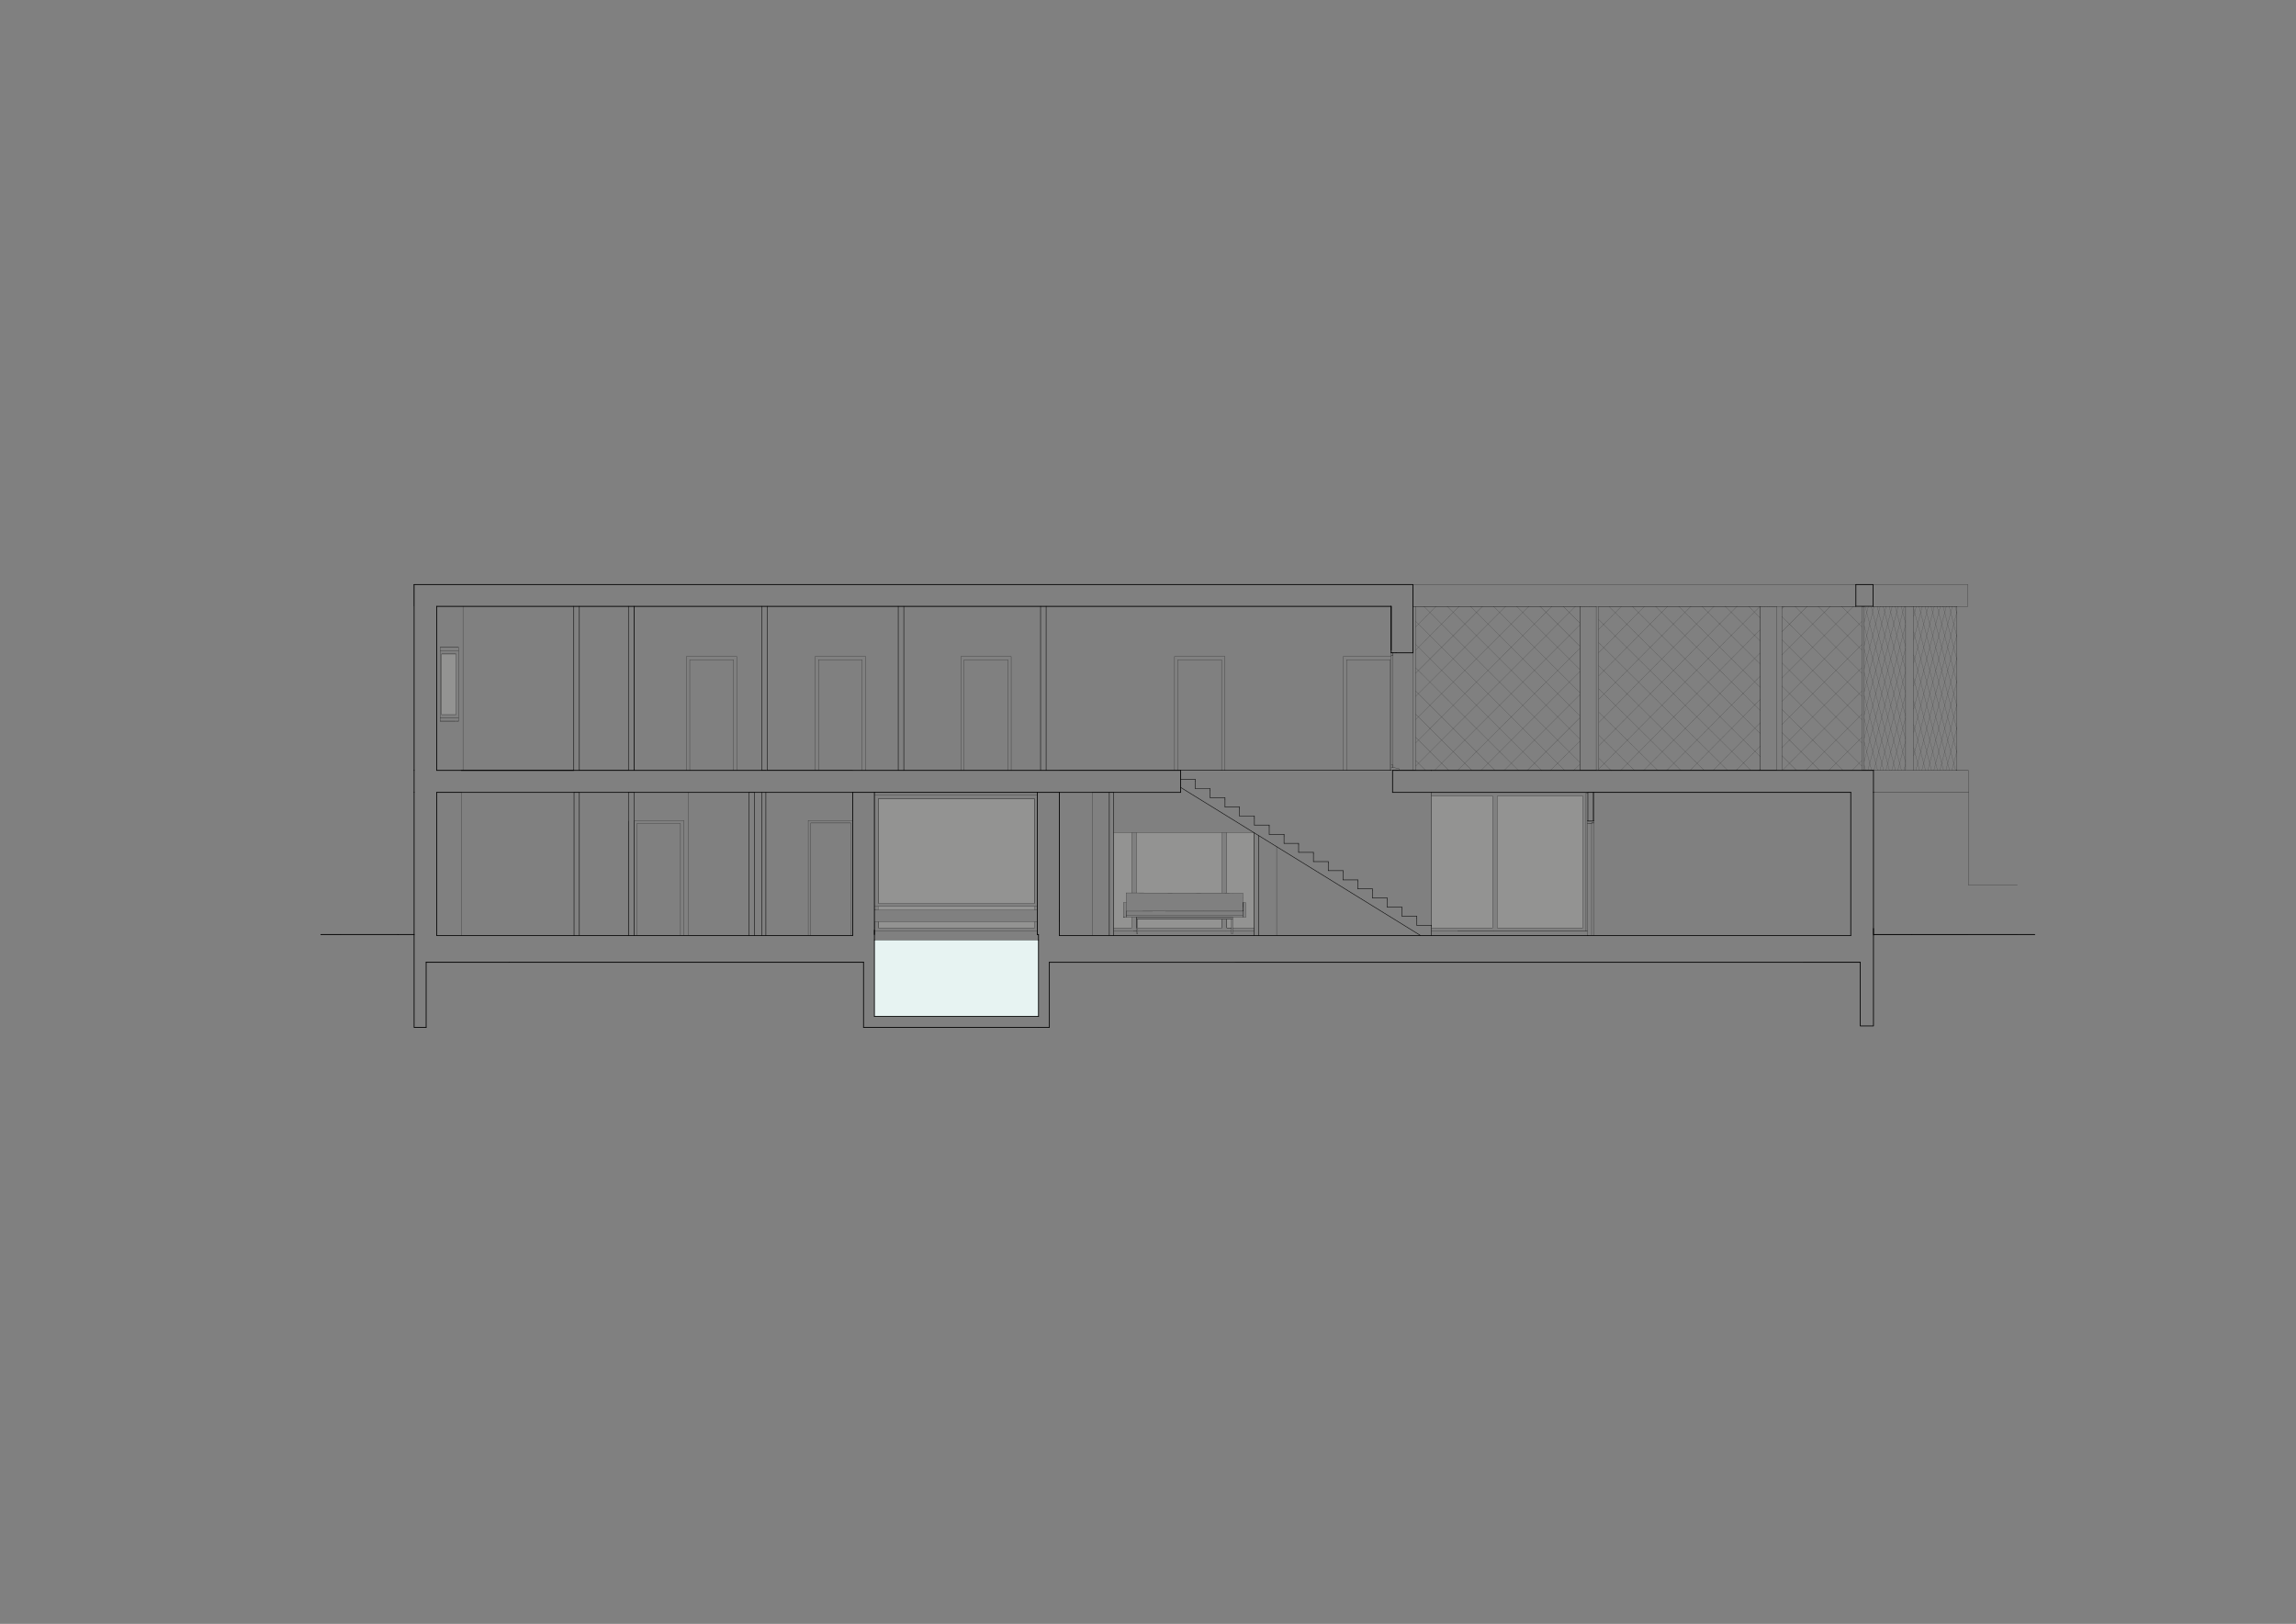 <?xml version="1.0" encoding="UTF-8"?>
<svg xmlns="http://www.w3.org/2000/svg" id="Calque_1" data-name="Calque 1" viewBox="0 0 1190.55 841.89">
  <rect x="0" y="0" width="1190.55" height="841.89" fill="#808080" stroke="none"/>
  <defs>
    <style>.cls-1{fill:#bfbebd;opacity:0.3;isolation:isolate;}.cls-2,.cls-4,.cls-5,.cls-6{fill:none;stroke:#000;stroke-linecap:round;stroke-linejoin:round;}.cls-2{stroke-width:0.1px;}.cls-3{fill:#e7f3f2;}.cls-4{stroke-width:0.4px;}.cls-5{stroke-width:0.05px;}.cls-6{stroke-width:0.25px;}</style>
  </defs>
  <title>136_G_05</title>
  <polygon class="cls-1" points="577.49 431.7 586.85 431.7 586.85 462.9 583.97 462.9 583.97 467.94 582.53 467.94 582.53 475.5 586.85 475.5 586.85 481.02 577.49 481.02 577.49 431.7"></polygon>
  <rect class="cls-1" x="589.37" y="431.7" width="44.28" height="31.2"></rect>
  <rect class="cls-1" x="589.97" y="476.58" width="43.68" height="4.44"></rect>
  <polygon class="cls-1" points="636.17 431.7 650.33 431.7 650.33 481.02 639.17 481.02 639.17 475.48 645.89 475.48 645.89 467.94 644.45 467.94 644.45 463.07 636.17 463.07 636.17 431.7"></polygon>
  <rect class="cls-1" x="636.17" y="476.58" width="2.4" height="4.44"></rect>
  <rect class="cls-1" x="776.45" y="412.74" width="44.28" height="68.28"></rect>
  <rect class="cls-1" x="742.25" y="412.74" width="31.68" height="68.28"></rect>
  <line class="cls-2" x1="583.97" y1="475.5" x2="583.97" y2="467.94"></line>
  <line class="cls-2" x1="964.61" y1="498.9" x2="640.49" y2="498.9"></line>
  <polyline class="cls-1" points="536.45 481.02 455.45 481.02 455.45 477.9 536.45 477.9 536.45 481.02 536.45 477.9"></polyline>
  <rect class="cls-1" x="229.01" y="339.06" width="7.44" height="31.44"></rect>
  <rect class="cls-1" x="455.45" y="414.18" width="81" height="54.12"></rect>
  <rect class="cls-3" x="453.41" y="487.26" width="85.08" height="39.72"></rect>
  <line class="cls-2" x1="991.37" y1="484.5" x2="971.57" y2="484.5"></line>
  <line class="cls-2" x1="991.37" y1="484.5" x2="1055.09" y2="484.5"></line>
  <line class="cls-2" x1="971.57" y1="484.5" x2="1020.65" y2="484.5"></line>
  <line class="cls-2" x1="166.37" y1="484.5" x2="206.33" y2="484.5"></line>
  <line class="cls-2" x1="206.33" y1="484.5" x2="214.85" y2="484.5"></line>
  <line class="cls-4" x1="447.77" y1="532.62" x2="538.49" y2="532.62"></line>
  <line class="cls-2" x1="447.77" y1="498.9" x2="263.93" y2="498.9"></line>
  <line class="cls-2" x1="447.77" y1="498.9" x2="438.89" y2="498.9"></line>
  <line class="cls-2" x1="438.89" y1="498.9" x2="220.97" y2="498.9"></line>
  <line class="cls-2" x1="263.93" y1="498.9" x2="220.97" y2="498.9"></line>
  <line class="cls-4" x1="220.97" y1="498.9" x2="263.93" y2="498.9"></line>
  <line class="cls-4" x1="263.93" y1="498.9" x2="447.77" y2="498.9"></line>
  <line class="cls-4" x1="964.61" y1="498.9" x2="544.13" y2="498.9"></line>
  <line class="cls-2" x1="964.61" y1="498.9" x2="934.97" y2="498.9"></line>
  <line class="cls-2" x1="1020.65" y1="484.5" x2="971.57" y2="484.5"></line>
  <line class="cls-5" x1="734.09" y1="325.02" x2="744.65" y2="314.34"></line>
  <line class="cls-5" x1="734.09" y1="337.02" x2="756.65" y2="314.34"></line>
  <line class="cls-5" x1="734.09" y1="349.02" x2="768.77" y2="314.34"></line>
  <line class="cls-5" x1="734.09" y1="361.02" x2="780.77" y2="314.34"></line>
  <line class="cls-5" x1="734.09" y1="373.02" x2="792.77" y2="314.34"></line>
  <line class="cls-5" x1="734.09" y1="385.14" x2="804.77" y2="314.34"></line>
  <line class="cls-5" x1="734.09" y1="397.14" x2="816.89" y2="314.34"></line>
  <line class="cls-5" x1="743.81" y1="399.42" x2="819.17" y2="324.06"></line>
  <line class="cls-5" x1="755.81" y1="399.42" x2="819.17" y2="336.18"></line>
  <line class="cls-5" x1="767.93" y1="399.42" x2="819.17" y2="348.18"></line>
  <line class="cls-5" x1="779.93" y1="399.42" x2="819.17" y2="360.18"></line>
  <line class="cls-5" x1="791.93" y1="399.42" x2="819.17" y2="372.18"></line>
  <line class="cls-5" x1="803.93" y1="399.42" x2="819.17" y2="384.3"></line>
  <line class="cls-5" x1="815.93" y1="399.42" x2="819.17" y2="396.3"></line>
  <line class="cls-5" x1="739.25" y1="399.42" x2="734.09" y2="394.26"></line>
  <line class="cls-5" x1="751.25" y1="399.42" x2="734.09" y2="382.26"></line>
  <line class="cls-5" x1="763.25" y1="399.42" x2="734.09" y2="370.26"></line>
  <line class="cls-5" x1="775.25" y1="399.42" x2="734.09" y2="358.26"></line>
  <line class="cls-5" x1="787.37" y1="399.42" x2="734.09" y2="346.26"></line>
  <line class="cls-5" x1="799.37" y1="399.42" x2="734.09" y2="334.14"></line>
  <line class="cls-5" x1="811.37" y1="399.42" x2="734.09" y2="322.14"></line>
  <line class="cls-5" x1="819.17" y1="395.22" x2="738.29" y2="314.34"></line>
  <line class="cls-5" x1="819.17" y1="383.1" x2="750.41" y2="314.34"></line>
  <line class="cls-5" x1="819.17" y1="371.1" x2="762.41" y2="314.34"></line>
  <line class="cls-5" x1="819.17" y1="359.1" x2="774.41" y2="314.34"></line>
  <line class="cls-5" x1="819.17" y1="347.1" x2="786.41" y2="314.34"></line>
  <line class="cls-5" x1="819.17" y1="334.98" x2="798.53" y2="314.34"></line>
  <line class="cls-5" x1="819.17" y1="322.98" x2="810.53" y2="314.34"></line>
  <line class="cls-5" x1="828.88" y1="326.39" x2="840.71" y2="314.46"></line>
  <line class="cls-5" x1="828.93" y1="338.39" x2="852.71" y2="314.41"></line>
  <line class="cls-5" x1="828.98" y1="350.39" x2="864.71" y2="314.36"></line>
  <line class="cls-5" x1="829.03" y1="362.51" x2="876.83" y2="314.31"></line>
  <line class="cls-5" x1="829.08" y1="374.51" x2="888.83" y2="314.27"></line>
  <line class="cls-5" x1="829.13" y1="386.51" x2="900.83" y2="314.22"></line>
  <line class="cls-5" x1="829.18" y1="398.51" x2="912.47" y2="314.53"></line>
  <line class="cls-5" x1="840.22" y1="399.55" x2="912.52" y2="326.65"></line>
  <line class="cls-5" x1="852.22" y1="399.5" x2="912.57" y2="338.65"></line>
  <line class="cls-5" x1="864.22" y1="399.45" x2="912.62" y2="350.65"></line>
  <line class="cls-5" x1="876.34" y1="399.4" x2="912.67" y2="362.65"></line>
  <line class="cls-5" x1="888.34" y1="399.35" x2="912.72" y2="374.77"></line>
  <line class="cls-5" x1="900.34" y1="399.3" x2="912.77" y2="386.77"></line>
  <line class="cls-2" x1="912.17" y1="399.42" x2="912.65" y2="398.94"></line>
  <line class="cls-5" x1="835.54" y1="399.57" x2="829.16" y2="393.23"></line>
  <line class="cls-5" x1="847.66" y1="399.52" x2="829.11" y2="381.23"></line>
  <line class="cls-5" x1="859.66" y1="399.47" x2="829.06" y2="369.23"></line>
  <line class="cls-5" x1="871.66" y1="399.42" x2="829.01" y2="357.11"></line>
  <line class="cls-5" x1="883.66" y1="399.37" x2="828.96" y2="345.11"></line>
  <line class="cls-5" x1="895.78" y1="399.32" x2="828.91" y2="333.11"></line>
  <line class="cls-5" x1="907.78" y1="399.27" x2="828.86" y2="321.11"></line>
  <line class="cls-5" x1="912.79" y1="392.29" x2="834.35" y2="314.49"></line>
  <line class="cls-5" x1="912.74" y1="380.29" x2="846.47" y2="314.44"></line>
  <line class="cls-5" x1="912.69" y1="368.29" x2="858.47" y2="314.39"></line>
  <line class="cls-5" x1="912.65" y1="356.29" x2="870.47" y2="314.34"></line>
  <line class="cls-5" x1="912.6" y1="344.17" x2="882.47" y2="314.29"></line>
  <line class="cls-5" x1="912.55" y1="332.17" x2="894.47" y2="314.24"></line>
  <line class="cls-5" x1="912.65" y1="320.34" x2="906.77" y2="314.34"></line>
  <line class="cls-5" x1="923.93" y1="315.54" x2="925.13" y2="314.34"></line>
  <line class="cls-5" x1="923.93" y1="327.54" x2="937.13" y2="314.34"></line>
  <line class="cls-5" x1="923.93" y1="339.54" x2="949.13" y2="314.34"></line>
  <line class="cls-5" x1="923.93" y1="351.54" x2="961.13" y2="314.34"></line>
  <line class="cls-5" x1="923.93" y1="363.66" x2="965.45" y2="322.14"></line>
  <line class="cls-5" x1="923.93" y1="375.66" x2="965.45" y2="334.14"></line>
  <line class="cls-5" x1="923.93" y1="387.66" x2="965.45" y2="346.14"></line>
  <line class="cls-5" x1="924.17" y1="399.42" x2="965.45" y2="358.26"></line>
  <line class="cls-5" x1="936.29" y1="399.42" x2="965.45" y2="370.26"></line>
  <line class="cls-5" x1="948.29" y1="399.42" x2="965.45" y2="382.26"></line>
  <line class="cls-5" x1="960.29" y1="399.42" x2="965.45" y2="394.26"></line>
  <line class="cls-5" x1="931.61" y1="399.42" x2="923.93" y2="391.74"></line>
  <line class="cls-5" x1="943.61" y1="399.42" x2="923.93" y2="379.74"></line>
  <line class="cls-5" x1="955.73" y1="399.42" x2="923.93" y2="367.74"></line>
  <line class="cls-5" x1="965.45" y1="397.14" x2="923.93" y2="355.62"></line>
  <line class="cls-5" x1="965.45" y1="385.14" x2="923.93" y2="343.62"></line>
  <line class="cls-5" x1="965.45" y1="373.14" x2="923.93" y2="331.62"></line>
  <line class="cls-5" x1="965.45" y1="361.02" x2="923.93" y2="319.62"></line>
  <line class="cls-5" x1="965.45" y1="349.02" x2="930.77" y2="314.34"></line>
  <line class="cls-5" x1="965.45" y1="337.02" x2="942.77" y2="314.34"></line>
  <line class="cls-5" x1="965.45" y1="325.02" x2="954.89" y2="314.34"></line>
  <line class="cls-5" x1="1014.41" y1="318.42" x2="1014.77" y2="317.22"></line>
  <line class="cls-5" x1="1014.41" y1="330.42" x2="1014.77" y2="329.22"></line>
  <line class="cls-5" x1="1014.41" y1="342.42" x2="1014.77" y2="341.22"></line>
  <line class="cls-5" x1="1014.41" y1="354.42" x2="1014.77" y2="353.34"></line>
  <line class="cls-5" x1="1014.41" y1="366.54" x2="1014.77" y2="365.34"></line>
  <line class="cls-5" x1="1014.41" y1="378.54" x2="1014.77" y2="377.34"></line>
  <line class="cls-5" x1="1014.41" y1="390.54" x2="1014.77" y2="389.34"></line>
  <line class="cls-5" x1="1014.77" y1="390.06" x2="1014.41" y2="388.86"></line>
  <line class="cls-5" x1="1014.77" y1="378.06" x2="1014.41" y2="376.86"></line>
  <line class="cls-5" x1="1014.77" y1="365.94" x2="1014.41" y2="364.86"></line>
  <line class="cls-5" x1="1014.77" y1="353.94" x2="1014.41" y2="352.74"></line>
  <line class="cls-5" x1="1014.77" y1="341.94" x2="1014.41" y2="340.74"></line>
  <line class="cls-5" x1="1014.77" y1="329.94" x2="1014.41" y2="328.74"></line>
  <line class="cls-5" x1="1014.77" y1="317.94" x2="1014.41" y2="316.74"></line>
  <line class="cls-5" x1="992.33" y1="319.62" x2="993.65" y2="314.34"></line>
  <line class="cls-5" x1="992.33" y1="331.62" x2="996.77" y2="314.34"></line>
  <line class="cls-5" x1="992.33" y1="343.62" x2="999.89" y2="314.34"></line>
  <line class="cls-5" x1="992.33" y1="355.62" x2="1003.01" y2="314.34"></line>
  <line class="cls-5" x1="992.33" y1="367.62" x2="1006.13" y2="314.34"></line>
  <line class="cls-5" x1="992.33" y1="379.74" x2="1009.25" y2="314.34"></line>
  <line class="cls-5" x1="992.33" y1="391.74" x2="1012.37" y2="314.34"></line>
  <line class="cls-5" x1="993.41" y1="399.42" x2="1014.41" y2="318.42"></line>
  <line class="cls-5" x1="996.53" y1="399.42" x2="1014.41" y2="330.42"></line>
  <line class="cls-5" x1="999.65" y1="399.42" x2="1014.41" y2="342.42"></line>
  <line class="cls-5" x1="1002.77" y1="399.42" x2="1014.41" y2="354.42"></line>
  <line class="cls-5" x1="1005.89" y1="399.42" x2="1014.41" y2="366.54"></line>
  <line class="cls-5" x1="1009.01" y1="399.42" x2="1014.41" y2="378.54"></line>
  <line class="cls-5" x1="1012.13" y1="399.42" x2="1014.41" y2="390.54"></line>
  <line class="cls-5" x1="995.33" y1="399.42" x2="992.33" y2="387.66"></line>
  <line class="cls-5" x1="998.45" y1="399.42" x2="992.33" y2="375.66"></line>
  <line class="cls-5" x1="1001.57" y1="399.42" x2="992.33" y2="363.66"></line>
  <line class="cls-5" x1="1004.69" y1="399.42" x2="992.33" y2="351.66"></line>
  <line class="cls-5" x1="1007.81" y1="399.42" x2="992.33" y2="339.54"></line>
  <line class="cls-5" x1="1010.93" y1="399.42" x2="992.33" y2="327.54"></line>
  <line class="cls-5" x1="1014.05" y1="399.42" x2="992.33" y2="315.54"></line>
  <line class="cls-5" x1="1014.41" y1="388.86" x2="995.09" y2="314.34"></line>
  <line class="cls-5" x1="1014.41" y1="376.86" x2="998.21" y2="314.34"></line>
  <line class="cls-5" x1="1014.41" y1="364.86" x2="1001.33" y2="314.34"></line>
  <line class="cls-5" x1="1014.41" y1="352.74" x2="1004.45" y2="314.34"></line>
  <line class="cls-5" x1="1014.41" y1="340.74" x2="1007.57" y2="314.34"></line>
  <line class="cls-5" x1="1014.41" y1="328.74" x2="1010.69" y2="314.34"></line>
  <line class="cls-5" x1="1014.41" y1="316.74" x2="1013.81" y2="314.34"></line>
  <line class="cls-5" x1="966.65" y1="322.62" x2="968.81" y2="314.34"></line>
  <line class="cls-5" x1="966.65" y1="334.74" x2="971.81" y2="314.34"></line>
  <line class="cls-5" x1="966.65" y1="346.74" x2="974.93" y2="314.34"></line>
  <line class="cls-5" x1="966.65" y1="358.74" x2="978.05" y2="314.34"></line>
  <line class="cls-5" x1="966.65" y1="370.74" x2="981.17" y2="314.34"></line>
  <line class="cls-5" x1="966.65" y1="382.86" x2="984.29" y2="314.34"></line>
  <line class="cls-5" x1="966.65" y1="394.86" x2="987.41" y2="314.34"></line>
  <line class="cls-5" x1="968.57" y1="399.42" x2="988.13" y2="323.82"></line>
  <line class="cls-5" x1="971.69" y1="399.42" x2="988.13" y2="335.94"></line>
  <line class="cls-5" x1="974.81" y1="399.42" x2="988.13" y2="347.94"></line>
  <line class="cls-5" x1="977.93" y1="399.42" x2="988.13" y2="359.94"></line>
  <line class="cls-5" x1="980.93" y1="399.42" x2="988.13" y2="371.94"></line>
  <line class="cls-5" x1="984.05" y1="399.42" x2="988.13" y2="384.06"></line>
  <line class="cls-5" x1="987.17" y1="399.42" x2="988.13" y2="396.06"></line>
  <line class="cls-5" x1="967.37" y1="399.42" x2="966.65" y2="396.66"></line>
  <line class="cls-5" x1="970.49" y1="399.42" x2="966.65" y2="384.54"></line>
  <line class="cls-5" x1="973.61" y1="399.42" x2="966.65" y2="372.54"></line>
  <line class="cls-5" x1="976.73" y1="399.42" x2="966.65" y2="360.54"></line>
  <line class="cls-5" x1="979.73" y1="399.42" x2="966.65" y2="348.54"></line>
  <line class="cls-5" x1="982.85" y1="399.42" x2="966.65" y2="336.42"></line>
  <line class="cls-5" x1="985.97" y1="399.42" x2="966.65" y2="324.42"></line>
  <line class="cls-5" x1="988.13" y1="395.46" x2="967.13" y2="314.34"></line>
  <line class="cls-5" x1="988.13" y1="383.34" x2="970.25" y2="314.34"></line>
  <line class="cls-5" x1="988.13" y1="371.34" x2="973.37" y2="314.34"></line>
  <line class="cls-5" x1="988.13" y1="359.34" x2="976.49" y2="314.34"></line>
  <line class="cls-5" x1="988.13" y1="347.34" x2="979.61" y2="314.34"></line>
  <line class="cls-5" x1="988.13" y1="335.22" x2="982.73" y2="314.34"></line>
  <line class="cls-5" x1="988.13" y1="323.22" x2="985.85" y2="314.34"></line>
  <line class="cls-2" x1="166.37" y1="484.5" x2="176.81" y2="484.5"></line>
  <line class="cls-4" x1="214.73" y1="484.5" x2="206.33" y2="484.5"></line>
  <line class="cls-4" x1="206.33" y1="484.5" x2="166.37" y2="484.5"></line>
  <line class="cls-4" x1="991.37" y1="484.5" x2="1055.09" y2="484.5"></line>
  <line class="cls-4" x1="971.57" y1="484.5" x2="991.37" y2="484.5"></line>
  <line class="cls-4" x1="226.49" y1="484.98" x2="226.49" y2="410.82"></line>
  <line class="cls-4" x1="214.73" y1="410.82" x2="214.73" y2="532.62"></line>
  <line class="cls-2" x1="214.73" y1="484.5" x2="214.85" y2="484.5"></line>
  <line class="cls-2" x1="239.21" y1="410.82" x2="226.49" y2="410.82"></line>
  <line class="cls-4" x1="959.69" y1="410.82" x2="959.69" y2="484.98"></line>
  <line class="cls-4" x1="971.45" y1="484.5" x2="971.45" y2="410.82"></line>
  <line class="cls-2" x1="1020.77" y1="458.94" x2="1020.77" y2="410.82"></line>
  <line class="cls-2" x1="1020.77" y1="410.82" x2="1020.65" y2="410.82"></line>
  <line class="cls-2" x1="1020.65" y1="410.82" x2="971.45" y2="410.82"></line>
  <line class="cls-2" x1="959.69" y1="410.82" x2="826.25" y2="410.82"></line>
  <line class="cls-6" x1="826.25" y1="410.82" x2="826.25" y2="425.34"></line>
  <line class="cls-4" x1="442.13" y1="410.82" x2="442.13" y2="484.98"></line>
  <line class="cls-4" x1="453.41" y1="484.5" x2="453.41" y2="410.82"></line>
  <line class="cls-2" x1="453.41" y1="410.82" x2="442.13" y2="410.82"></line>
  <line class="cls-2" x1="453.41" y1="477.9" x2="453.41" y2="484.5"></line>
  <line class="cls-2" x1="549.29" y1="484.98" x2="549.29" y2="410.82"></line>
  <line class="cls-2" x1="549.29" y1="410.82" x2="537.89" y2="410.82"></line>
  <line class="cls-4" x1="537.89" y1="410.82" x2="537.89" y2="484.5"></line>
  <line class="cls-4" x1="537.89" y1="484.5" x2="538.49" y2="484.5"></line>
  <line class="cls-4" x1="549.29" y1="410.82" x2="549.29" y2="484.98"></line>
  <line class="cls-2" x1="537.89" y1="484.5" x2="537.89" y2="477.9"></line>
  <line class="cls-2" x1="644.45" y1="470.34" x2="644.45" y2="468.3"></line>
  <line class="cls-2" x1="644.45" y1="468.3" x2="644.45" y2="467.94"></line>
  <line class="cls-2" x1="644.45" y1="467.82" x2="644.45" y2="465.42"></line>
  <line class="cls-2" x1="644.45" y1="465.3" x2="644.45" y2="463.02"></line>
  <line class="cls-2" x1="644.45" y1="472.38" x2="644.45" y2="470.46"></line>
  <line class="cls-2" x1="644.45" y1="468.3" x2="644.45" y2="468.3"></line>
  <line class="cls-2" x1="644.45" y1="465.3" x2="644.45" y2="465.42"></line>
  <line class="cls-2" x1="644.45" y1="467.82" x2="644.45" y2="467.94"></line>
  <line class="cls-2" x1="644.45" y1="470.34" x2="644.45" y2="470.46"></line>
  <line class="cls-2" x1="644.45" y1="470.1" x2="644.45" y2="468.3"></line>
  <line class="cls-2" x1="583.97" y1="467.94" x2="583.97" y2="462.9"></line>
  <line class="cls-2" x1="644.45" y1="467.94" x2="644.45" y2="468.3"></line>
  <line class="cls-2" x1="644.45" y1="463.02" x2="639.53" y2="463.02"></line>
  <line class="cls-2" x1="644.45" y1="468.3" x2="644.45" y2="470.34"></line>
  <line class="cls-2" x1="644.45" y1="470.46" x2="644.45" y2="472.38"></line>
  <line class="cls-2" x1="583.97" y1="462.9" x2="584.09" y2="462.9"></line>
  <line class="cls-2" x1="584.09" y1="462.9" x2="639.53" y2="463.02"></line>
  <line class="cls-2" x1="644.45" y1="470.46" x2="644.45" y2="470.34"></line>
  <line class="cls-2" x1="644.45" y1="467.94" x2="644.45" y2="467.82"></line>
  <line class="cls-2" x1="644.45" y1="472.38" x2="644.45" y2="474.3"></line>
  <line class="cls-2" x1="583.97" y1="474.3" x2="583.97" y2="472.38"></line>
  <line class="cls-2" x1="644.45" y1="472.38" x2="624.29" y2="472.38"></line>
  <line class="cls-2" x1="604.13" y1="472.37" x2="583.97" y2="472.39"></line>
  <line class="cls-2" x1="624.29" y1="472.38" x2="604.25" y2="472.38"></line>
  <line class="cls-2" x1="644.45" y1="472.26" x2="644.45" y2="472.38"></line>
  <line class="cls-2" x1="644.45" y1="472.26" x2="644.45" y2="472.38"></line>
  <line class="cls-2" x1="644.45" y1="472.26" x2="644.45" y2="472.38"></line>
  <line class="cls-2" x1="644.45" y1="472.26" x2="644.45" y2="472.38"></line>
  <line class="cls-2" x1="582.53" y1="467.94" x2="582.53" y2="475.5"></line>
  <line class="cls-2" x1="645.89" y1="475.5" x2="645.89" y2="467.94"></line>
  <line class="cls-2" x1="582.53" y1="467.94" x2="582.53" y2="467.94"></line>
  <line class="cls-2" x1="582.53" y1="467.94" x2="583.97" y2="467.94"></line>
  <line class="cls-2" x1="644.45" y1="467.94" x2="645.89" y2="467.94"></line>
  <line class="cls-2" x1="582.53" y1="475.5" x2="582.65" y2="475.5"></line>
  <line class="cls-2" x1="582.65" y1="475.5" x2="582.77" y2="475.5"></line>
  <line class="cls-2" x1="582.77" y1="475.5" x2="582.89" y2="475.5"></line>
  <line class="cls-2" x1="582.89" y1="475.5" x2="583.01" y2="475.5"></line>
  <line class="cls-2" x1="583.01" y1="475.5" x2="583.13" y2="475.5"></line>
  <line class="cls-2" x1="645.89" y1="475.5" x2="645.89" y2="475.5"></line>
  <line class="cls-2" x1="645.89" y1="475.5" x2="645.89" y2="475.5"></line>
  <line class="cls-2" x1="645.89" y1="475.5" x2="645.89" y2="475.5"></line>
  <line class="cls-2" x1="645.89" y1="475.5" x2="644.45" y2="475.5"></line>
  <line class="cls-2" x1="644.45" y1="475.5" x2="583.97" y2="475.5"></line>
  <line class="cls-2" x1="583.97" y1="475.5" x2="583.13" y2="475.5"></line>
  <line class="cls-2" x1="583.13" y1="475.5" x2="583.01" y2="475.5"></line>
  <line class="cls-2" x1="583.01" y1="475.5" x2="582.89" y2="475.5"></line>
  <line class="cls-2" x1="582.89" y1="475.5" x2="582.77" y2="475.5"></line>
  <line class="cls-2" x1="582.77" y1="475.5" x2="582.65" y2="475.5"></line>
  <line class="cls-2" x1="582.65" y1="475.5" x2="582.53" y2="475.5"></line>
  <line class="cls-2" x1="582.53" y1="475.5" x2="582.53" y2="475.5"></line>
  <line class="cls-2" x1="644.45" y1="475.5" x2="644.45" y2="467.94"></line>
  <line class="cls-2" x1="589.49" y1="476.58" x2="589.49" y2="484.14"></line>
  <line class="cls-2" x1="589.97" y1="484.14" x2="589.97" y2="476.58"></line>
  <line class="cls-2" x1="589.97" y1="484.14" x2="589.49" y2="484.14"></line>
  <line class="cls-2" x1="589.61" y1="476.58" x2="589.61" y2="476.58"></line>
  <line class="cls-2" x1="589.61" y1="476.58" x2="589.73" y2="476.58"></line>
  <line class="cls-2" x1="589.73" y1="476.58" x2="589.73" y2="476.58"></line>
  <line class="cls-2" x1="589.73" y1="476.58" x2="589.85" y2="476.58"></line>
  <polyline class="cls-2" points="638.57 476.58 638.57 484.14 639.17 484.14 639.17 476.58"></polyline>
  <line class="cls-2" x1="638.69" y1="476.58" x2="638.81" y2="476.58"></line>
  <line class="cls-2" x1="638.81" y1="476.58" x2="638.81" y2="476.58"></line>
  <line class="cls-2" x1="638.81" y1="476.58" x2="638.93" y2="476.58"></line>
  <line class="cls-2" x1="638.93" y1="476.58" x2="638.93" y2="476.58"></line>
  <line class="cls-2" x1="589.37" y1="475.5" x2="639.17" y2="475.5"></line>
  <line class="cls-2" x1="639.17" y1="476.58" x2="589.37" y2="476.58"></line>
  <line class="cls-2" x1="638.57" y1="476.58" x2="589.97" y2="476.58"></line>
  <line class="cls-2" x1="589.37" y1="476.58" x2="589.37" y2="475.5"></line>
  <line class="cls-2" x1="639.17" y1="476.58" x2="639.17" y2="475.5"></line>
  <line class="cls-2" x1="583.97" y1="474.42" x2="644.45" y2="474.42"></line>
  <line class="cls-2" x1="583.97" y1="475.38" x2="583.97" y2="474.42"></line>
  <line class="cls-2" x1="644.45" y1="475.38" x2="644.45" y2="474.42"></line>
  <line class="cls-6" x1="612.17" y1="408.22" x2="736.55" y2="484.98"></line>
  <line class="cls-6" x1="742.25" y1="484.98" x2="742.25" y2="479.7"></line>
  <line class="cls-6" x1="742.25" y1="479.7" x2="734.69" y2="479.7"></line>
  <line class="cls-2" x1="742.25" y1="480.54" x2="742.25" y2="479.7"></line>
  <line class="cls-6" x1="734.69" y1="479.7" x2="734.69" y2="475.86"></line>
  <line class="cls-6" x1="734.69" y1="475.02" x2="727.01" y2="475.02"></line>
  <line class="cls-6" x1="734.69" y1="475.86" x2="734.69" y2="475.02"></line>
  <line class="cls-6" x1="727.01" y1="475.02" x2="727.01" y2="471.18"></line>
  <line class="cls-6" x1="727.01" y1="470.34" x2="719.33" y2="470.34"></line>
  <line class="cls-6" x1="727.01" y1="471.18" x2="727.01" y2="470.34"></line>
  <line class="cls-6" x1="719.33" y1="470.34" x2="719.33" y2="466.38"></line>
  <line class="cls-6" x1="719.33" y1="465.54" x2="711.65" y2="465.54"></line>
  <line class="cls-6" x1="719.33" y1="466.38" x2="719.33" y2="465.54"></line>
  <line class="cls-6" x1="711.65" y1="465.54" x2="711.65" y2="461.7"></line>
  <line class="cls-6" x1="711.65" y1="460.86" x2="704.09" y2="460.86"></line>
  <line class="cls-6" x1="711.65" y1="461.7" x2="711.65" y2="460.86"></line>
  <line class="cls-6" x1="704.09" y1="460.86" x2="704.09" y2="457.02"></line>
  <line class="cls-6" x1="704.09" y1="456.18" x2="696.41" y2="456.18"></line>
  <line class="cls-6" x1="704.09" y1="457.02" x2="704.09" y2="456.18"></line>
  <line class="cls-6" x1="696.41" y1="456.18" x2="696.41" y2="452.22"></line>
  <line class="cls-6" x1="696.41" y1="451.38" x2="688.73" y2="451.38"></line>
  <line class="cls-6" x1="696.41" y1="452.22" x2="696.41" y2="451.38"></line>
  <line class="cls-6" x1="688.73" y1="451.38" x2="688.73" y2="447.54"></line>
  <line class="cls-6" x1="688.73" y1="446.7" x2="681.05" y2="446.7"></line>
  <line class="cls-6" x1="688.73" y1="447.54" x2="688.73" y2="446.7"></line>
  <line class="cls-6" x1="681.05" y1="446.7" x2="681.05" y2="442.74"></line>
  <line class="cls-6" x1="681.05" y1="441.9" x2="673.37" y2="441.9"></line>
  <line class="cls-6" x1="681.05" y1="442.74" x2="681.05" y2="441.9"></line>
  <line class="cls-6" x1="673.37" y1="441.9" x2="673.37" y2="438.06"></line>
  <line class="cls-6" x1="673.37" y1="437.22" x2="665.81" y2="437.22"></line>
  <line class="cls-6" x1="673.37" y1="438.06" x2="673.37" y2="437.22"></line>
  <line class="cls-6" x1="665.81" y1="437.22" x2="665.81" y2="433.38"></line>
  <line class="cls-6" x1="665.81" y1="432.54" x2="658.13" y2="432.54"></line>
  <line class="cls-6" x1="665.81" y1="433.38" x2="665.81" y2="432.54"></line>
  <line class="cls-6" x1="658.13" y1="432.54" x2="658.13" y2="428.58"></line>
  <line class="cls-6" x1="658.13" y1="427.74" x2="650.45" y2="427.74"></line>
  <line class="cls-6" x1="658.13" y1="428.58" x2="658.13" y2="427.74"></line>
  <line class="cls-6" x1="650.45" y1="427.74" x2="650.45" y2="423.9"></line>
  <line class="cls-6" x1="650.45" y1="423.06" x2="642.77" y2="423.06"></line>
  <line class="cls-6" x1="650.45" y1="423.9" x2="650.45" y2="423.06"></line>
  <line class="cls-6" x1="642.77" y1="423.06" x2="642.77" y2="419.22"></line>
  <line class="cls-6" x1="642.77" y1="418.38" x2="635.21" y2="418.38"></line>
  <line class="cls-6" x1="642.77" y1="419.22" x2="642.77" y2="418.38"></line>
  <line class="cls-6" x1="635.21" y1="418.38" x2="635.21" y2="414.42"></line>
  <line class="cls-6" x1="635.21" y1="413.58" x2="627.53" y2="413.58"></line>
  <line class="cls-6" x1="635.21" y1="414.42" x2="635.21" y2="413.58"></line>
  <line class="cls-6" x1="627.53" y1="413.58" x2="627.53" y2="409.74"></line>
  <line class="cls-6" x1="627.53" y1="408.9" x2="619.85" y2="408.9"></line>
  <line class="cls-6" x1="627.53" y1="409.74" x2="627.53" y2="408.9"></line>
  <line class="cls-6" x1="619.85" y1="408.9" x2="619.85" y2="405.06"></line>
  <line class="cls-2" x1="612.17" y1="404.1" x2="612.17" y2="400.26"></line>
  <line class="cls-6" x1="619.85" y1="404.1" x2="612.17" y2="404.1"></line>
  <line class="cls-6" x1="619.85" y1="405.06" x2="619.85" y2="404.1"></line>
  <line class="cls-2" x1="537.89" y1="482.82" x2="453.41" y2="482.82"></line>
  <line class="cls-2" x1="536.45" y1="481.02" x2="536.45" y2="477.9"></line>
  <line class="cls-2" x1="536.45" y1="471.66" x2="536.45" y2="469.98"></line>
  <line class="cls-2" x1="455.45" y1="481.02" x2="536.45" y2="481.02"></line>
  <line class="cls-2" x1="455.45" y1="469.98" x2="455.45" y2="471.66"></line>
  <line class="cls-2" x1="455.45" y1="477.9" x2="455.45" y2="481.02"></line>
  <line class="cls-2" x1="455.45" y1="477.9" x2="455.45" y2="481.02"></line>
  <line class="cls-2" x1="538.49" y1="487.26" x2="453.41" y2="487.26"></line>
  <line class="cls-2" x1="1046.09" y1="458.94" x2="1020.77" y2="458.94"></line>
  <line class="cls-2" x1="1020.77" y1="484.5" x2="1046.09" y2="484.5"></line>
  <line class="cls-4" x1="226.49" y1="399.42" x2="226.49" y2="314.34"></line>
  <line class="cls-4" x1="214.73" y1="303.06" x2="214.73" y2="399.42"></line>
  <line class="cls-2" x1="226.49" y1="399.42" x2="240.05" y2="399.42"></line>
  <line class="cls-2" x1="240.05" y1="314.34" x2="226.49" y2="314.34"></line>
  <line class="cls-2" x1="237.77" y1="373.86" x2="228.17" y2="373.86"></line>
  <line class="cls-2" x1="228.17" y1="373.86" x2="228.17" y2="335.7"></line>
  <line class="cls-2" x1="228.17" y1="335.7" x2="237.77" y2="335.7"></line>
  <line class="cls-2" x1="237.77" y1="335.7" x2="237.77" y2="373.86"></line>
  <line class="cls-2" x1="237.77" y1="373.86" x2="236.69" y2="373.86"></line>
  <line class="cls-2" x1="236.69" y1="335.7" x2="237.77" y2="335.7"></line>
  <line class="cls-2" x1="236.33" y1="373.86" x2="228.17" y2="373.86"></line>
  <line class="cls-2" x1="236.69" y1="335.7" x2="228.17" y2="335.7"></line>
  <line class="cls-2" x1="721.37" y1="314.34" x2="721.37" y2="337.02"></line>
  <line class="cls-2" x1="724.13" y1="338.22" x2="724.13" y2="338.46"></line>
  <line class="cls-2" x1="724.13" y1="338.46" x2="732.65" y2="338.46"></line>
  <line class="cls-4" x1="732.65" y1="338.46" x2="732.65" y2="314.34"></line>
  <line class="cls-2" x1="732.65" y1="399.42" x2="725.45" y2="399.42"></line>
  <line class="cls-2" x1="732.65" y1="338.46" x2="732.65" y2="399.42"></line>
  <line class="cls-4" x1="732.65" y1="338.46" x2="721.37" y2="338.46"></line>
  <line class="cls-2" x1="325.85" y1="314.34" x2="300.41" y2="314.34"></line>
  <line class="cls-2" x1="297.53" y1="314.34" x2="240.05" y2="314.34"></line>
  <line class="cls-2" x1="240.05" y1="314.34" x2="240.05" y2="399.42"></line>
  <line class="cls-2" x1="240.05" y1="399.42" x2="297.53" y2="399.42"></line>
  <line class="cls-2" x1="300.41" y1="399.42" x2="325.85" y2="399.42"></line>
  <line class="cls-6" x1="328.73" y1="399.42" x2="328.73" y2="314.34"></line>
  <line class="cls-2" x1="328.73" y1="314.34" x2="325.85" y2="314.34"></line>
  <line class="cls-6" x1="325.85" y1="314.34" x2="325.85" y2="399.42"></line>
  <line class="cls-2" x1="325.85" y1="399.42" x2="328.73" y2="399.42"></line>
  <line class="cls-2" x1="721.37" y1="314.34" x2="542.45" y2="314.34"></line>
  <line class="cls-2" x1="542.45" y1="399.42" x2="609.05" y2="399.42"></line>
  <line class="cls-2" x1="635.21" y1="399.42" x2="696.53" y2="399.42"></line>
  <line class="cls-4" x1="721.37" y1="337.02" x2="721.37" y2="314.34"></line>
  <line class="cls-4" x1="226.49" y1="410.82" x2="612.17" y2="410.82"></line>
  <line class="cls-4" x1="612.17" y1="410.82" x2="612.17" y2="399.42"></line>
  <line class="cls-4" x1="612.17" y1="399.42" x2="226.49" y2="399.42"></line>
  <line class="cls-4" x1="214.73" y1="399.42" x2="214.73" y2="410.82"></line>
  <line class="cls-4" x1="722.09" y1="410.82" x2="959.69" y2="410.82"></line>
  <line class="cls-4" x1="971.45" y1="410.82" x2="971.45" y2="399.42"></line>
  <line class="cls-2" x1="971.45" y1="399.42" x2="722.09" y2="399.42"></line>
  <line class="cls-4" x1="722.09" y1="399.42" x2="722.09" y2="410.82"></line>
  <line class="cls-2" x1="1020.65" y1="399.42" x2="1020.65" y2="410.82"></line>
  <line class="cls-2" x1="612.17" y1="399.42" x2="721.37" y2="399.42"></line>
  <line class="cls-2" x1="989.33" y1="399.42" x2="1020.65" y2="399.42"></line>
  <line class="cls-4" x1="226.49" y1="314.34" x2="721.37" y2="314.34"></line>
  <line class="cls-2" x1="732.65" y1="314.34" x2="732.65" y2="303.06"></line>
  <line class="cls-4" x1="732.65" y1="303.06" x2="214.73" y2="303.06"></line>
  <line class="cls-2" x1="214.73" y1="303.06" x2="214.73" y2="314.34"></line>
  <line class="cls-4" x1="962.33" y1="314.34" x2="971.21" y2="314.34"></line>
  <line class="cls-4" x1="971.21" y1="314.34" x2="971.21" y2="303.06"></line>
  <line class="cls-4" x1="971.21" y1="303.06" x2="962.33" y2="303.06"></line>
  <line class="cls-4" x1="962.33" y1="303.06" x2="962.33" y2="314.34"></line>
  <line class="cls-2" x1="1020.41" y1="314.34" x2="971.21" y2="314.34"></line>
  <line class="cls-2" x1="962.33" y1="314.34" x2="732.65" y2="314.34"></line>
  <line class="cls-2" x1="1020.41" y1="303.06" x2="1020.41" y2="314.34"></line>
  <line class="cls-4" x1="732.65" y1="314.34" x2="732.65" y2="303.06"></line>
  <line class="cls-2" x1="732.65" y1="303.06" x2="962.33" y2="303.06"></line>
  <line class="cls-2" x1="971.21" y1="303.06" x2="1020.41" y2="303.06"></line>
  <line class="cls-2" x1="992.33" y1="399.42" x2="992.33" y2="314.34"></line>
  <line class="cls-2" x1="989.33" y1="399.42" x2="988.25" y2="399.42"></line>
  <line class="cls-2" x1="992.33" y1="314.34" x2="991.97" y2="314.34"></line>
  <line class="cls-2" x1="991.97" y1="314.34" x2="991.37" y2="314.34"></line>
  <line class="cls-2" x1="991.37" y1="314.34" x2="990.53" y2="314.34"></line>
  <line class="cls-2" x1="990.53" y1="314.34" x2="989.33" y2="314.34"></line>
  <line class="cls-2" x1="989.33" y1="314.34" x2="988.25" y2="314.34"></line>
  <line class="cls-2" x1="823.37" y1="411.06" x2="822.41" y2="411.06"></line>
  <line class="cls-2" x1="822.41" y1="482.82" x2="823.13" y2="482.82"></line>
  <line class="cls-2" x1="820.73" y1="481.02" x2="776.45" y2="481.02"></line>
  <line class="cls-2" x1="776.45" y1="412.74" x2="776.45" y2="481.02"></line>
  <line class="cls-2" x1="820.73" y1="481.02" x2="820.73" y2="412.74"></line>
  <line class="cls-2" x1="820.73" y1="412.74" x2="776.45" y2="412.74"></line>
  <line class="cls-2" x1="822.41" y1="482.82" x2="822.41" y2="411.06"></line>
  <line class="cls-2" x1="774.77" y1="482.82" x2="822.41" y2="482.82"></line>
  <line class="cls-2" x1="773.93" y1="481.02" x2="744.53" y2="481.02"></line>
  <line class="cls-2" x1="744.53" y1="481.02" x2="742.25" y2="481.02"></line>
  <line class="cls-2" x1="773.93" y1="412.74" x2="773.93" y2="481.02"></line>
  <line class="cls-2" x1="773.93" y1="412.74" x2="742.25" y2="412.74"></line>
  <line class="cls-2" x1="823.13" y1="482.82" x2="755.81" y2="482.82"></line>
  <line class="cls-2" x1="742.25" y1="482.82" x2="774.77" y2="482.82"></line>
  <line class="cls-2" x1="228.17" y1="337.38" x2="228.65" y2="337.38"></line>
  <line class="cls-2" x1="236.31" y1="339.06" x2="229.01" y2="339.06"></line>
  <line class="cls-2" x1="228.17" y1="372.18" x2="228.65" y2="372.18"></line>
  <line class="cls-2" x1="229.01" y1="339.06" x2="229.01" y2="370.5"></line>
  <line class="cls-2" x1="237.77" y1="372.18" x2="228.65" y2="372.18"></line>
  <line class="cls-2" x1="228.65" y1="337.38" x2="237.77" y2="337.38"></line>
  <line class="cls-2" x1="236.45" y1="339.06" x2="229.01" y2="339.06"></line>
  <line class="cls-2" x1="236.45" y1="370.5" x2="229.01" y2="370.5"></line>
  <line class="cls-2" x1="236.45" y1="339.06" x2="236.45" y2="370.5"></line>
  <line class="cls-2" x1="724.97" y1="399.42" x2="723.65" y2="399.42"></line>
  <line class="cls-2" x1="722.21" y1="338.46" x2="722.21" y2="397.98"></line>
  <line class="cls-2" x1="722.21" y1="397.98" x2="723.05" y2="397.98"></line>
  <line class="cls-2" x1="723.05" y1="338.46" x2="722.21" y2="338.46"></line>
  <line class="cls-2" x1="721.97" y1="339.9" x2="721.61" y2="339.9"></line>
  <line class="cls-2" x1="721.37" y1="396.54" x2="722.21" y2="396.54"></line>
  <line class="cls-2" x1="721.37" y1="396.54" x2="721.37" y2="397.98"></line>
  <line class="cls-2" x1="721.37" y1="397.98" x2="722.21" y2="397.98"></line>
  <line class="cls-2" x1="722.21" y1="397.98" x2="722.21" y2="396.54"></line>
  <line class="cls-2" x1="721.37" y1="338.46" x2="721.37" y2="339.9"></line>
  <line class="cls-2" x1="721.37" y1="339.9" x2="722.21" y2="339.9"></line>
  <line class="cls-2" x1="722.21" y1="339.9" x2="722.21" y2="338.46"></line>
  <line class="cls-2" x1="722.21" y1="338.46" x2="721.37" y2="338.46"></line>
  <line class="cls-2" x1="721.37" y1="339.9" x2="721.37" y2="396.54"></line>
  <line class="cls-2" x1="721.37" y1="399.42" x2="725.21" y2="399.42"></line>
  <line class="cls-2" x1="725.45" y1="399.42" x2="725.45" y2="398.58"></line>
  <line class="cls-2" x1="725.45" y1="398.58" x2="723.05" y2="397.98"></line>
  <line class="cls-2" x1="721.37" y1="397.98" x2="721.37" y2="399.42"></line>
  <line class="cls-2" x1="721.37" y1="337.02" x2="721.37" y2="338.46"></line>
  <line class="cls-2" x1="721.37" y1="338.46" x2="723.05" y2="338.46"></line>
  <line class="cls-2" x1="723.29" y1="338.46" x2="724.13" y2="338.46"></line>
  <line class="cls-2" x1="724.13" y1="338.46" x2="724.13" y2="338.22"></line>
  <line class="cls-2" x1="724.13" y1="338.46" x2="723.29" y2="338.46"></line>
  <line class="cls-6" x1="826.25" y1="425.7" x2="826.25" y2="410.82"></line>
  <line class="cls-2" x1="826.25" y1="410.82" x2="823.37" y2="410.82"></line>
  <line class="cls-6" x1="823.37" y1="410.82" x2="823.37" y2="425.7"></line>
  <line class="cls-2" x1="823.37" y1="425.7" x2="826.25" y2="425.7"></line>
  <line class="cls-2" x1="357.05" y1="410.82" x2="357.05" y2="484.98"></line>
  <line class="cls-2" x1="325.85" y1="399.42" x2="300.41" y2="399.42"></line>
  <line class="cls-4" x1="297.53" y1="399.42" x2="239.21" y2="399.42"></line>
  <line class="cls-2" x1="239.21" y1="410.82" x2="239.21" y2="484.98"></line>
  <line class="cls-2" x1="354.53" y1="484.98" x2="354.53" y2="425.34"></line>
  <line class="cls-2" x1="354.53" y1="425.34" x2="328.73" y2="425.34"></line>
  <line class="cls-2" x1="330.17" y1="484.98" x2="330.17" y2="427.02"></line>
  <line class="cls-2" x1="330.17" y1="427.02" x2="352.85" y2="427.02"></line>
  <line class="cls-2" x1="352.85" y1="427.02" x2="352.85" y2="484.98"></line>
  <line class="cls-6" x1="325.85" y1="410.82" x2="325.85" y2="484.98"></line>
  <line class="cls-6" x1="328.73" y1="484.98" x2="328.73" y2="410.82"></line>
  <line class="cls-2" x1="328.73" y1="410.82" x2="325.85" y2="410.82"></line>
  <line class="cls-2" x1="325.85" y1="484.98" x2="325.85" y2="425.7"></line>
  <line class="cls-2" x1="328.73" y1="425.7" x2="328.73" y2="484.98"></line>
  <line class="cls-6" x1="300.41" y1="484.98" x2="300.41" y2="410.82"></line>
  <line class="cls-2" x1="300.41" y1="410.82" x2="297.65" y2="410.82"></line>
  <line class="cls-6" x1="297.65" y1="410.82" x2="297.65" y2="484.98"></line>
  <line class="cls-2" x1="638.57" y1="481.02" x2="636.17" y2="481.02"></line>
  <line class="cls-2" x1="636.17" y1="431.7" x2="636.17" y2="462.9"></line>
  <line class="cls-2" x1="636.17" y1="476.58" x2="636.17" y2="481.02"></line>
  <line class="cls-2" x1="636.17" y1="476.58" x2="636.17" y2="481.02"></line>
  <line class="cls-2" x1="636.17" y1="481.02" x2="638.57" y2="481.02"></line>
  <line class="cls-2" x1="639.17" y1="481.02" x2="650.33" y2="481.02"></line>
  <line class="cls-2" x1="635.33" y1="482.82" x2="638.57" y2="482.82"></line>
  <line class="cls-2" x1="633.65" y1="481.02" x2="589.97" y2="481.02"></line>
  <line class="cls-2" x1="589.49" y1="481.02" x2="589.37" y2="481.02"></line>
  <line class="cls-2" x1="589.37" y1="431.7" x2="589.37" y2="462.9"></line>
  <line class="cls-2" x1="589.37" y1="475.5" x2="589.37" y2="481.02"></line>
  <line class="cls-2" x1="633.65" y1="481.02" x2="633.65" y2="476.58"></line>
  <line class="cls-2" x1="633.65" y1="462.9" x2="633.65" y2="431.7"></line>
  <line class="cls-2" x1="589.37" y1="475.5" x2="589.37" y2="481.02"></line>
  <line class="cls-2" x1="589.37" y1="481.02" x2="589.49" y2="481.02"></line>
  <line class="cls-2" x1="587.69" y1="482.82" x2="589.49" y2="482.82"></line>
  <line class="cls-2" x1="589.97" y1="482.82" x2="635.33" y2="482.82"></line>
  <line class="cls-2" x1="633.65" y1="476.58" x2="633.65" y2="481.02"></line>
  <line class="cls-2" x1="586.85" y1="481.02" x2="577.49" y2="481.02"></line>
  <line class="cls-2" x1="586.85" y1="431.7" x2="586.85" y2="462.9"></line>
  <line class="cls-2" x1="586.85" y1="475.5" x2="586.85" y2="481.02"></line>
  <line class="cls-2" x1="650.33" y1="482.82" x2="639.17" y2="482.82"></line>
  <line class="cls-2" x1="589.49" y1="482.82" x2="577.49" y2="482.82"></line>
  <line class="cls-2" x1="971.45" y1="484.98" x2="971.57" y2="484.98"></line>
  <line class="cls-2" x1="537.89" y1="477.9" x2="453.41" y2="477.9"></line>
  <line class="cls-2" x1="453.41" y1="471.66" x2="537.89" y2="471.66"></line>
  <line class="cls-2" x1="549.29" y1="471.66" x2="549.29" y2="477.9"></line>
  <line class="cls-2" x1="537.89" y1="412.14" x2="453.41" y2="412.14"></line>
  <line class="cls-2" x1="537.89" y1="410.82" x2="453.41" y2="410.82"></line>
  <line class="cls-2" x1="453.41" y1="471.66" x2="454.01" y2="471.66"></line>
  <line class="cls-4" x1="442.13" y1="484.98" x2="226.49" y2="484.98"></line>
  <line class="cls-2" x1="823.37" y1="425.7" x2="823.37" y2="425.34"></line>
  <line class="cls-2" x1="823.37" y1="425.34" x2="823.13" y2="425.34"></line>
  <line class="cls-2" x1="823.13" y1="425.34" x2="823.13" y2="427.02"></line>
  <line class="cls-2" x1="823.13" y1="427.02" x2="825.29" y2="427.02"></line>
  <line class="cls-2" x1="825.29" y1="427.02" x2="825.29" y2="426.66"></line>
  <line class="cls-2" x1="825.29" y1="426.66" x2="826.49" y2="426.66"></line>
  <line class="cls-2" x1="826.49" y1="426.66" x2="826.49" y2="425.34"></line>
  <line class="cls-2" x1="826.49" y1="425.34" x2="826.25" y2="425.34"></line>
  <line class="cls-2" x1="826.25" y1="425.34" x2="826.25" y2="425.7"></line>
  <line class="cls-6" x1="826.25" y1="425.7" x2="823.37" y2="425.7"></line>
  <line class="cls-2" x1="826.49" y1="484.98" x2="826.49" y2="426.66"></line>
  <line class="cls-2" x1="825.29" y1="484.98" x2="825.29" y2="427.02"></line>
  <line class="cls-2" x1="825.29" y1="427.02" x2="823.13" y2="427.02"></line>
  <line class="cls-2" x1="823.13" y1="484.98" x2="823.13" y2="427.02"></line>
  <line class="cls-2" x1="826.49" y1="426.66" x2="825.29" y2="426.66"></line>
  <line class="cls-2" x1="442.13" y1="399.42" x2="397.97" y2="399.42"></line>
  <line class="cls-2" x1="395.09" y1="399.42" x2="388.25" y2="399.42"></line>
  <line class="cls-6" x1="388.25" y1="410.82" x2="388.25" y2="484.98"></line>
  <line class="cls-6" x1="391.13" y1="484.98" x2="391.13" y2="410.82"></line>
  <line class="cls-2" x1="391.13" y1="410.82" x2="388.25" y2="410.82"></line>
  <line class="cls-2" x1="536.45" y1="414.18" x2="455.45" y2="414.18"></line>
  <line class="cls-2" x1="455.45" y1="414.18" x2="455.45" y2="468.3"></line>
  <line class="cls-2" x1="455.45" y1="468.3" x2="536.45" y2="468.3"></line>
  <line class="cls-2" x1="537.89" y1="469.98" x2="453.41" y2="469.98"></line>
  <line class="cls-2" x1="536.45" y1="414.18" x2="536.45" y2="468.3"></line>
  <line class="cls-2" x1="536.45" y1="414.18" x2="455.45" y2="414.18"></line>
  <line class="cls-2" x1="455.45" y1="468.3" x2="455.45" y2="414.18"></line>
  <line class="cls-2" x1="536.45" y1="414.18" x2="536.45" y2="468.3"></line>
  <line class="cls-2" x1="420.41" y1="426.66" x2="420.41" y2="484.98"></line>
  <line class="cls-2" x1="420.41" y1="426.66" x2="441.17" y2="426.66"></line>
  <line class="cls-2" x1="441.17" y1="426.66" x2="441.17" y2="484.98"></line>
  <line class="cls-2" x1="419.09" y1="425.34" x2="419.09" y2="484.98"></line>
  <line class="cls-2" x1="442.13" y1="425.34" x2="419.09" y2="425.34"></line>
  <line class="cls-2" x1="539.57" y1="314.34" x2="468.65" y2="314.34"></line>
  <line class="cls-2" x1="465.77" y1="314.34" x2="397.97" y2="314.34"></line>
  <line class="cls-2" x1="395.09" y1="314.34" x2="328.73" y2="314.34"></line>
  <line class="cls-6" x1="328.73" y1="314.34" x2="328.73" y2="399.42"></line>
  <line class="cls-2" x1="328.73" y1="399.42" x2="355.97" y2="399.42"></line>
  <line class="cls-2" x1="382.01" y1="399.42" x2="388.25" y2="399.42"></line>
  <line class="cls-2" x1="397.97" y1="399.42" x2="422.69" y2="399.42"></line>
  <line class="cls-2" x1="448.85" y1="399.42" x2="465.77" y2="399.42"></line>
  <line class="cls-2" x1="468.65" y1="399.42" x2="498.29" y2="399.42"></line>
  <line class="cls-2" x1="524.33" y1="399.42" x2="539.57" y2="399.42"></line>
  <line class="cls-6" x1="539.57" y1="314.34" x2="539.57" y2="399.42"></line>
  <line class="cls-2" x1="539.57" y1="399.42" x2="542.45" y2="399.42"></line>
  <line class="cls-6" x1="542.45" y1="399.42" x2="542.45" y2="314.34"></line>
  <line class="cls-2" x1="542.45" y1="314.34" x2="539.57" y2="314.34"></line>
  <line class="cls-2" x1="734.09" y1="399.42" x2="734.09" y2="314.34"></line>
  <line class="cls-2" x1="733.97" y1="399.42" x2="733.37" y2="399.42"></line>
  <line class="cls-2" x1="733.37" y1="399.42" x2="732.65" y2="399.42"></line>
  <line class="cls-2" x1="733.97" y1="314.34" x2="733.37" y2="314.34"></line>
  <line class="cls-2" x1="733.37" y1="314.34" x2="732.65" y2="314.34"></line>
  <line class="cls-2" x1="827.69" y1="399.42" x2="827.69" y2="314.34"></line>
  <line class="cls-2" x1="819.17" y1="314.34" x2="819.17" y2="399.42"></line>
  <line class="cls-2" x1="827.69" y1="399.42" x2="827.45" y2="399.42"></line>
  <line class="cls-2" x1="827.45" y1="399.42" x2="826.97" y2="399.42"></line>
  <line class="cls-2" x1="826.97" y1="399.42" x2="826.13" y2="399.42"></line>
  <line class="cls-2" x1="826.13" y1="399.42" x2="825.17" y2="399.42"></line>
  <line class="cls-2" x1="825.17" y1="399.42" x2="823.97" y2="399.42"></line>
  <line class="cls-2" x1="823.97" y1="399.42" x2="822.77" y2="399.42"></line>
  <line class="cls-2" x1="822.77" y1="399.42" x2="821.57" y2="399.42"></line>
  <line class="cls-2" x1="821.57" y1="399.42" x2="820.61" y2="399.42"></line>
  <line class="cls-2" x1="820.61" y1="399.42" x2="819.77" y2="399.42"></line>
  <line class="cls-2" x1="819.77" y1="399.42" x2="819.29" y2="399.42"></line>
  <line class="cls-2" x1="827.69" y1="314.34" x2="827.45" y2="314.34"></line>
  <line class="cls-2" x1="827.45" y1="314.34" x2="826.97" y2="314.34"></line>
  <line class="cls-2" x1="826.97" y1="314.34" x2="826.13" y2="314.34"></line>
  <line class="cls-2" x1="826.13" y1="314.34" x2="825.17" y2="314.34"></line>
  <line class="cls-2" x1="825.17" y1="314.34" x2="823.97" y2="314.34"></line>
  <line class="cls-2" x1="823.97" y1="314.34" x2="822.77" y2="314.34"></line>
  <line class="cls-2" x1="822.77" y1="314.34" x2="821.57" y2="314.34"></line>
  <line class="cls-2" x1="821.57" y1="314.34" x2="820.61" y2="314.34"></line>
  <line class="cls-2" x1="820.61" y1="314.34" x2="819.77" y2="314.34"></line>
  <line class="cls-2" x1="819.77" y1="314.34" x2="819.29" y2="314.34"></line>
  <line class="cls-2" x1="921.17" y1="399.42" x2="921.17" y2="314.34"></line>
  <line class="cls-2" x1="912.65" y1="314.34" x2="912.65" y2="399.42"></line>
  <line class="cls-2" x1="921.17" y1="399.42" x2="921.05" y2="399.42"></line>
  <line class="cls-2" x1="921.05" y1="399.42" x2="920.45" y2="399.42"></line>
  <line class="cls-2" x1="920.45" y1="399.42" x2="919.73" y2="399.42"></line>
  <line class="cls-2" x1="919.73" y1="399.42" x2="918.65" y2="399.42"></line>
  <line class="cls-2" x1="918.65" y1="399.42" x2="917.57" y2="399.42"></line>
  <line class="cls-2" x1="917.57" y1="399.42" x2="916.37" y2="399.42"></line>
  <line class="cls-2" x1="916.37" y1="399.42" x2="915.17" y2="399.42"></line>
  <line class="cls-2" x1="915.17" y1="399.42" x2="914.09" y2="399.42"></line>
  <line class="cls-2" x1="914.09" y1="399.42" x2="913.37" y2="399.42"></line>
  <line class="cls-2" x1="913.37" y1="399.42" x2="912.89" y2="399.42"></line>
  <line class="cls-2" x1="921.17" y1="314.34" x2="921.05" y2="314.34"></line>
  <line class="cls-2" x1="921.05" y1="314.34" x2="920.45" y2="314.34"></line>
  <line class="cls-2" x1="920.45" y1="314.34" x2="919.73" y2="314.34"></line>
  <line class="cls-2" x1="919.73" y1="314.34" x2="918.65" y2="314.34"></line>
  <line class="cls-2" x1="918.65" y1="314.34" x2="917.57" y2="314.34"></line>
  <line class="cls-2" x1="917.57" y1="314.34" x2="916.37" y2="314.34"></line>
  <line class="cls-2" x1="916.37" y1="314.34" x2="915.17" y2="314.34"></line>
  <line class="cls-2" x1="915.17" y1="314.34" x2="914.09" y2="314.34"></line>
  <line class="cls-2" x1="914.09" y1="314.34" x2="913.37" y2="314.34"></line>
  <line class="cls-2" x1="913.37" y1="314.34" x2="912.89" y2="314.34"></line>
  <line class="cls-4" x1="453.41" y1="487.26" x2="453.41" y2="482.22"></line>
  <line class="cls-4" x1="538.49" y1="484.5" x2="538.49" y2="487.26"></line>
  <line class="cls-2" x1="610.73" y1="399.42" x2="609.05" y2="399.42"></line>
  <line class="cls-2" x1="635.21" y1="399.42" x2="635.21" y2="340.38"></line>
  <line class="cls-2" x1="635.21" y1="340.38" x2="609.05" y2="340.38"></line>
  <line class="cls-2" x1="609.05" y1="399.42" x2="609.05" y2="340.38"></line>
  <line class="cls-2" x1="610.73" y1="399.42" x2="610.73" y2="342.06"></line>
  <line class="cls-2" x1="610.73" y1="342.06" x2="633.41" y2="342.06"></line>
  <line class="cls-2" x1="633.41" y1="399.42" x2="635.21" y2="399.42"></line>
  <line class="cls-2" x1="633.41" y1="342.06" x2="633.41" y2="399.42"></line>
  <line class="cls-2" x1="610.73" y1="399.42" x2="633.41" y2="399.42"></line>
  <line class="cls-6" x1="297.53" y1="314.34" x2="297.53" y2="399.42"></line>
  <line class="cls-2" x1="297.53" y1="399.42" x2="300.41" y2="399.42"></line>
  <line class="cls-6" x1="300.41" y1="399.42" x2="300.41" y2="314.34"></line>
  <line class="cls-2" x1="300.41" y1="314.34" x2="297.53" y2="314.34"></line>
  <line class="cls-2" x1="698.21" y1="399.42" x2="696.53" y2="399.42"></line>
  <line class="cls-2" x1="721.37" y1="340.38" x2="696.53" y2="340.38"></line>
  <line class="cls-2" x1="696.53" y1="399.42" x2="696.53" y2="340.38"></line>
  <line class="cls-2" x1="698.21" y1="399.42" x2="698.21" y2="342.06"></line>
  <line class="cls-2" x1="698.21" y1="342.06" x2="720.89" y2="342.06"></line>
  <line class="cls-2" x1="720.89" y1="399.42" x2="721.37" y2="399.42"></line>
  <line class="cls-2" x1="720.89" y1="342.06" x2="720.89" y2="399.42"></line>
  <line class="cls-2" x1="698.21" y1="399.42" x2="720.89" y2="399.42"></line>
  <line class="cls-2" x1="382.01" y1="399.42" x2="380.33" y2="399.42"></line>
  <line class="cls-2" x1="382.01" y1="340.38" x2="382.01" y2="399.42"></line>
  <line class="cls-2" x1="382.01" y1="340.38" x2="355.97" y2="340.38"></line>
  <line class="cls-2" x1="355.97" y1="340.38" x2="355.97" y2="399.42"></line>
  <line class="cls-2" x1="380.33" y1="342.06" x2="380.33" y2="399.42"></line>
  <line class="cls-2" x1="357.65" y1="342.06" x2="380.33" y2="342.06"></line>
  <line class="cls-2" x1="355.97" y1="399.42" x2="357.65" y2="399.42"></line>
  <line class="cls-2" x1="357.65" y1="399.42" x2="357.65" y2="342.06"></line>
  <line class="cls-2" x1="357.65" y1="399.42" x2="380.33" y2="399.42"></line>
  <line class="cls-2" x1="424.37" y1="399.42" x2="422.69" y2="399.42"></line>
  <line class="cls-2" x1="448.85" y1="399.42" x2="448.85" y2="340.38"></line>
  <line class="cls-2" x1="448.85" y1="340.38" x2="422.69" y2="340.38"></line>
  <line class="cls-2" x1="422.69" y1="399.42" x2="422.69" y2="340.38"></line>
  <line class="cls-2" x1="424.37" y1="399.42" x2="424.37" y2="342.06"></line>
  <line class="cls-2" x1="424.37" y1="342.06" x2="447.05" y2="342.06"></line>
  <line class="cls-2" x1="447.05" y1="399.42" x2="448.85" y2="399.42"></line>
  <line class="cls-2" x1="447.05" y1="342.06" x2="447.05" y2="399.42"></line>
  <line class="cls-2" x1="424.37" y1="399.42" x2="447.05" y2="399.42"></line>
  <line class="cls-2" x1="524.33" y1="399.42" x2="522.65" y2="399.42"></line>
  <line class="cls-2" x1="524.33" y1="340.38" x2="524.33" y2="399.42"></line>
  <line class="cls-2" x1="524.33" y1="340.38" x2="498.29" y2="340.38"></line>
  <line class="cls-2" x1="498.29" y1="340.38" x2="498.29" y2="399.42"></line>
  <line class="cls-2" x1="522.65" y1="342.06" x2="522.65" y2="399.42"></line>
  <line class="cls-2" x1="499.97" y1="342.06" x2="522.65" y2="342.06"></line>
  <line class="cls-2" x1="498.29" y1="399.42" x2="499.97" y2="399.42"></line>
  <line class="cls-2" x1="499.97" y1="399.42" x2="499.97" y2="342.06"></line>
  <line class="cls-2" x1="499.97" y1="399.42" x2="522.65" y2="399.42"></line>
  <line class="cls-6" x1="397.97" y1="399.42" x2="397.97" y2="314.34"></line>
  <line class="cls-2" x1="397.97" y1="314.34" x2="395.09" y2="314.34"></line>
  <line class="cls-6" x1="395.09" y1="314.34" x2="395.09" y2="399.42"></line>
  <line class="cls-2" x1="395.09" y1="399.42" x2="397.97" y2="399.42"></line>
  <line class="cls-6" x1="468.65" y1="399.42" x2="468.65" y2="314.34"></line>
  <line class="cls-2" x1="468.65" y1="314.34" x2="465.77" y2="314.34"></line>
  <line class="cls-6" x1="465.77" y1="314.34" x2="465.77" y2="399.42"></line>
  <line class="cls-2" x1="465.77" y1="399.42" x2="468.65" y2="399.42"></line>
  <line class="cls-4" x1="742.25" y1="399.42" x2="971.45" y2="399.42"></line>
  <line class="cls-2" x1="819.17" y1="399.42" x2="819.17" y2="314.34"></line>
  <line class="cls-2" x1="819.17" y1="314.34" x2="734.09" y2="314.34"></line>
  <line class="cls-2" x1="829.01" y1="399.42" x2="912.65" y2="399.42"></line>
  <line class="cls-2" x1="912.65" y1="399.42" x2="912.65" y2="314.34"></line>
  <line class="cls-2" x1="912.65" y1="314.34" x2="829.01" y2="314.34"></line>
  <line class="cls-2" x1="829.01" y1="314.34" x2="829.01" y2="399.42"></line>
  <line class="cls-2" x1="962.33" y1="314.34" x2="923.93" y2="314.34"></line>
  <line class="cls-2" x1="923.93" y1="314.34" x2="923.93" y2="399.42"></line>
  <line class="cls-2" x1="1014.77" y1="314.34" x2="1014.77" y2="399.42"></line>
  <line class="cls-2" x1="1014.77" y1="399.42" x2="1014.41" y2="399.42"></line>
  <line class="cls-2" x1="1014.41" y1="314.34" x2="1014.77" y2="314.34"></line>
  <line class="cls-2" x1="1014.41" y1="314.34" x2="992.33" y2="314.34"></line>
  <line class="cls-2" x1="965.45" y1="314.34" x2="965.45" y2="399.42"></line>
  <line class="cls-2" x1="965.45" y1="399.42" x2="966.65" y2="399.42"></line>
  <line class="cls-2" x1="966.65" y1="399.42" x2="966.65" y2="314.34"></line>
  <line class="cls-2" x1="966.65" y1="314.34" x2="965.45" y2="314.34"></line>
  <line class="cls-2" x1="988.13" y1="399.42" x2="988.13" y2="314.34"></line>
  <line class="cls-2" x1="988.13" y1="314.34" x2="971.21" y2="314.34"></line>
  <line class="cls-2" x1="966.65" y1="399.42" x2="988.13" y2="399.42"></line>
  <line class="cls-2" x1="442.13" y1="484.98" x2="442.13" y2="484.5"></line>
  <line class="cls-2" x1="226.49" y1="484.5" x2="226.49" y2="484.98"></line>
  <line class="cls-4" x1="549.29" y1="484.98" x2="823.37" y2="484.98"></line>
  <line class="cls-2" x1="549.29" y1="484.98" x2="549.29" y2="484.98"></line>
  <line class="cls-2" x1="971.57" y1="484.98" x2="971.45" y2="484.98"></line>
  <line class="cls-4" x1="959.69" y1="484.98" x2="823.37" y2="484.98"></line>
  <line class="cls-6" x1="395.09" y1="410.82" x2="395.09" y2="484.98"></line>
  <line class="cls-6" x1="397.13" y1="484.98" x2="397.13" y2="410.82"></line>
  <line class="cls-2" x1="397.13" y1="399.42" x2="395.09" y2="399.42"></line>
  <line class="cls-2" x1="742.25" y1="410.82" x2="742.25" y2="479.7"></line>
  <line class="cls-2" x1="742.25" y1="479.7" x2="742.25" y2="410.82"></line>
  <line class="cls-4" x1="742.25" y1="399.42" x2="722.09" y2="399.42"></line>
  <line class="cls-2" x1="721.37" y1="399.42" x2="549.53" y2="399.42"></line>
  <line class="cls-2" x1="577.49" y1="431.7" x2="650.33" y2="431.7"></line>
  <line class="cls-6" x1="575.21" y1="410.82" x2="575.21" y2="484.98"></line>
  <line class="cls-6" x1="577.49" y1="484.98" x2="577.49" y2="410.82"></line>
  <line class="cls-2" x1="577.49" y1="410.82" x2="575.21" y2="410.82"></line>
  <line class="cls-2" x1="566.45" y1="410.82" x2="566.45" y2="484.98"></line>
  <line class="cls-2" x1="575.21" y1="410.82" x2="566.45" y2="410.82"></line>
  <line class="cls-6" x1="650.33" y1="431.7" x2="650.33" y2="484.98"></line>
  <line class="cls-6" x1="652.61" y1="484.98" x2="652.61" y2="433.18"></line>
  <line class="cls-2" x1="661.97" y1="484.98" x2="661.97" y2="438.9"></line>
  <line class="cls-2" x1="538.49" y1="526.98" x2="453.41" y2="526.98"></line>
  <line class="cls-4" x1="447.77" y1="498.9" x2="447.77" y2="532.62"></line>
  <line class="cls-4" x1="538.49" y1="532.62" x2="544.13" y2="532.62"></line>
  <line class="cls-4" x1="544.13" y1="532.62" x2="544.13" y2="498.9"></line>
  <line class="cls-4" x1="214.85" y1="532.62" x2="220.97" y2="532.62"></line>
  <line class="cls-4" x1="220.97" y1="532.62" x2="220.97" y2="498.9"></line>
  <polyline class="cls-4" points="971.45 481.38 971.45 531.9 964.61 531.9 964.61 498.9"></polyline>
  <line class="cls-4" x1="453.41" y1="487.26" x2="453.41" y2="526.98"></line>
  <line class="cls-4" x1="453.41" y1="526.98" x2="538.49" y2="526.98"></line>
  <line class="cls-4" x1="538.49" y1="526.98" x2="538.49" y2="487.26"></line>
  <line class="cls-2" x1="538.49" y1="487.26" x2="453.41" y2="487.26"></line>
  <rect class="cls-1" x="455.45" y="469.98" width="81" height="1.68"></rect>
  <line class="cls-4" x1="721.37" y1="338.46" x2="721.37" y2="314.34"></line>
</svg>

